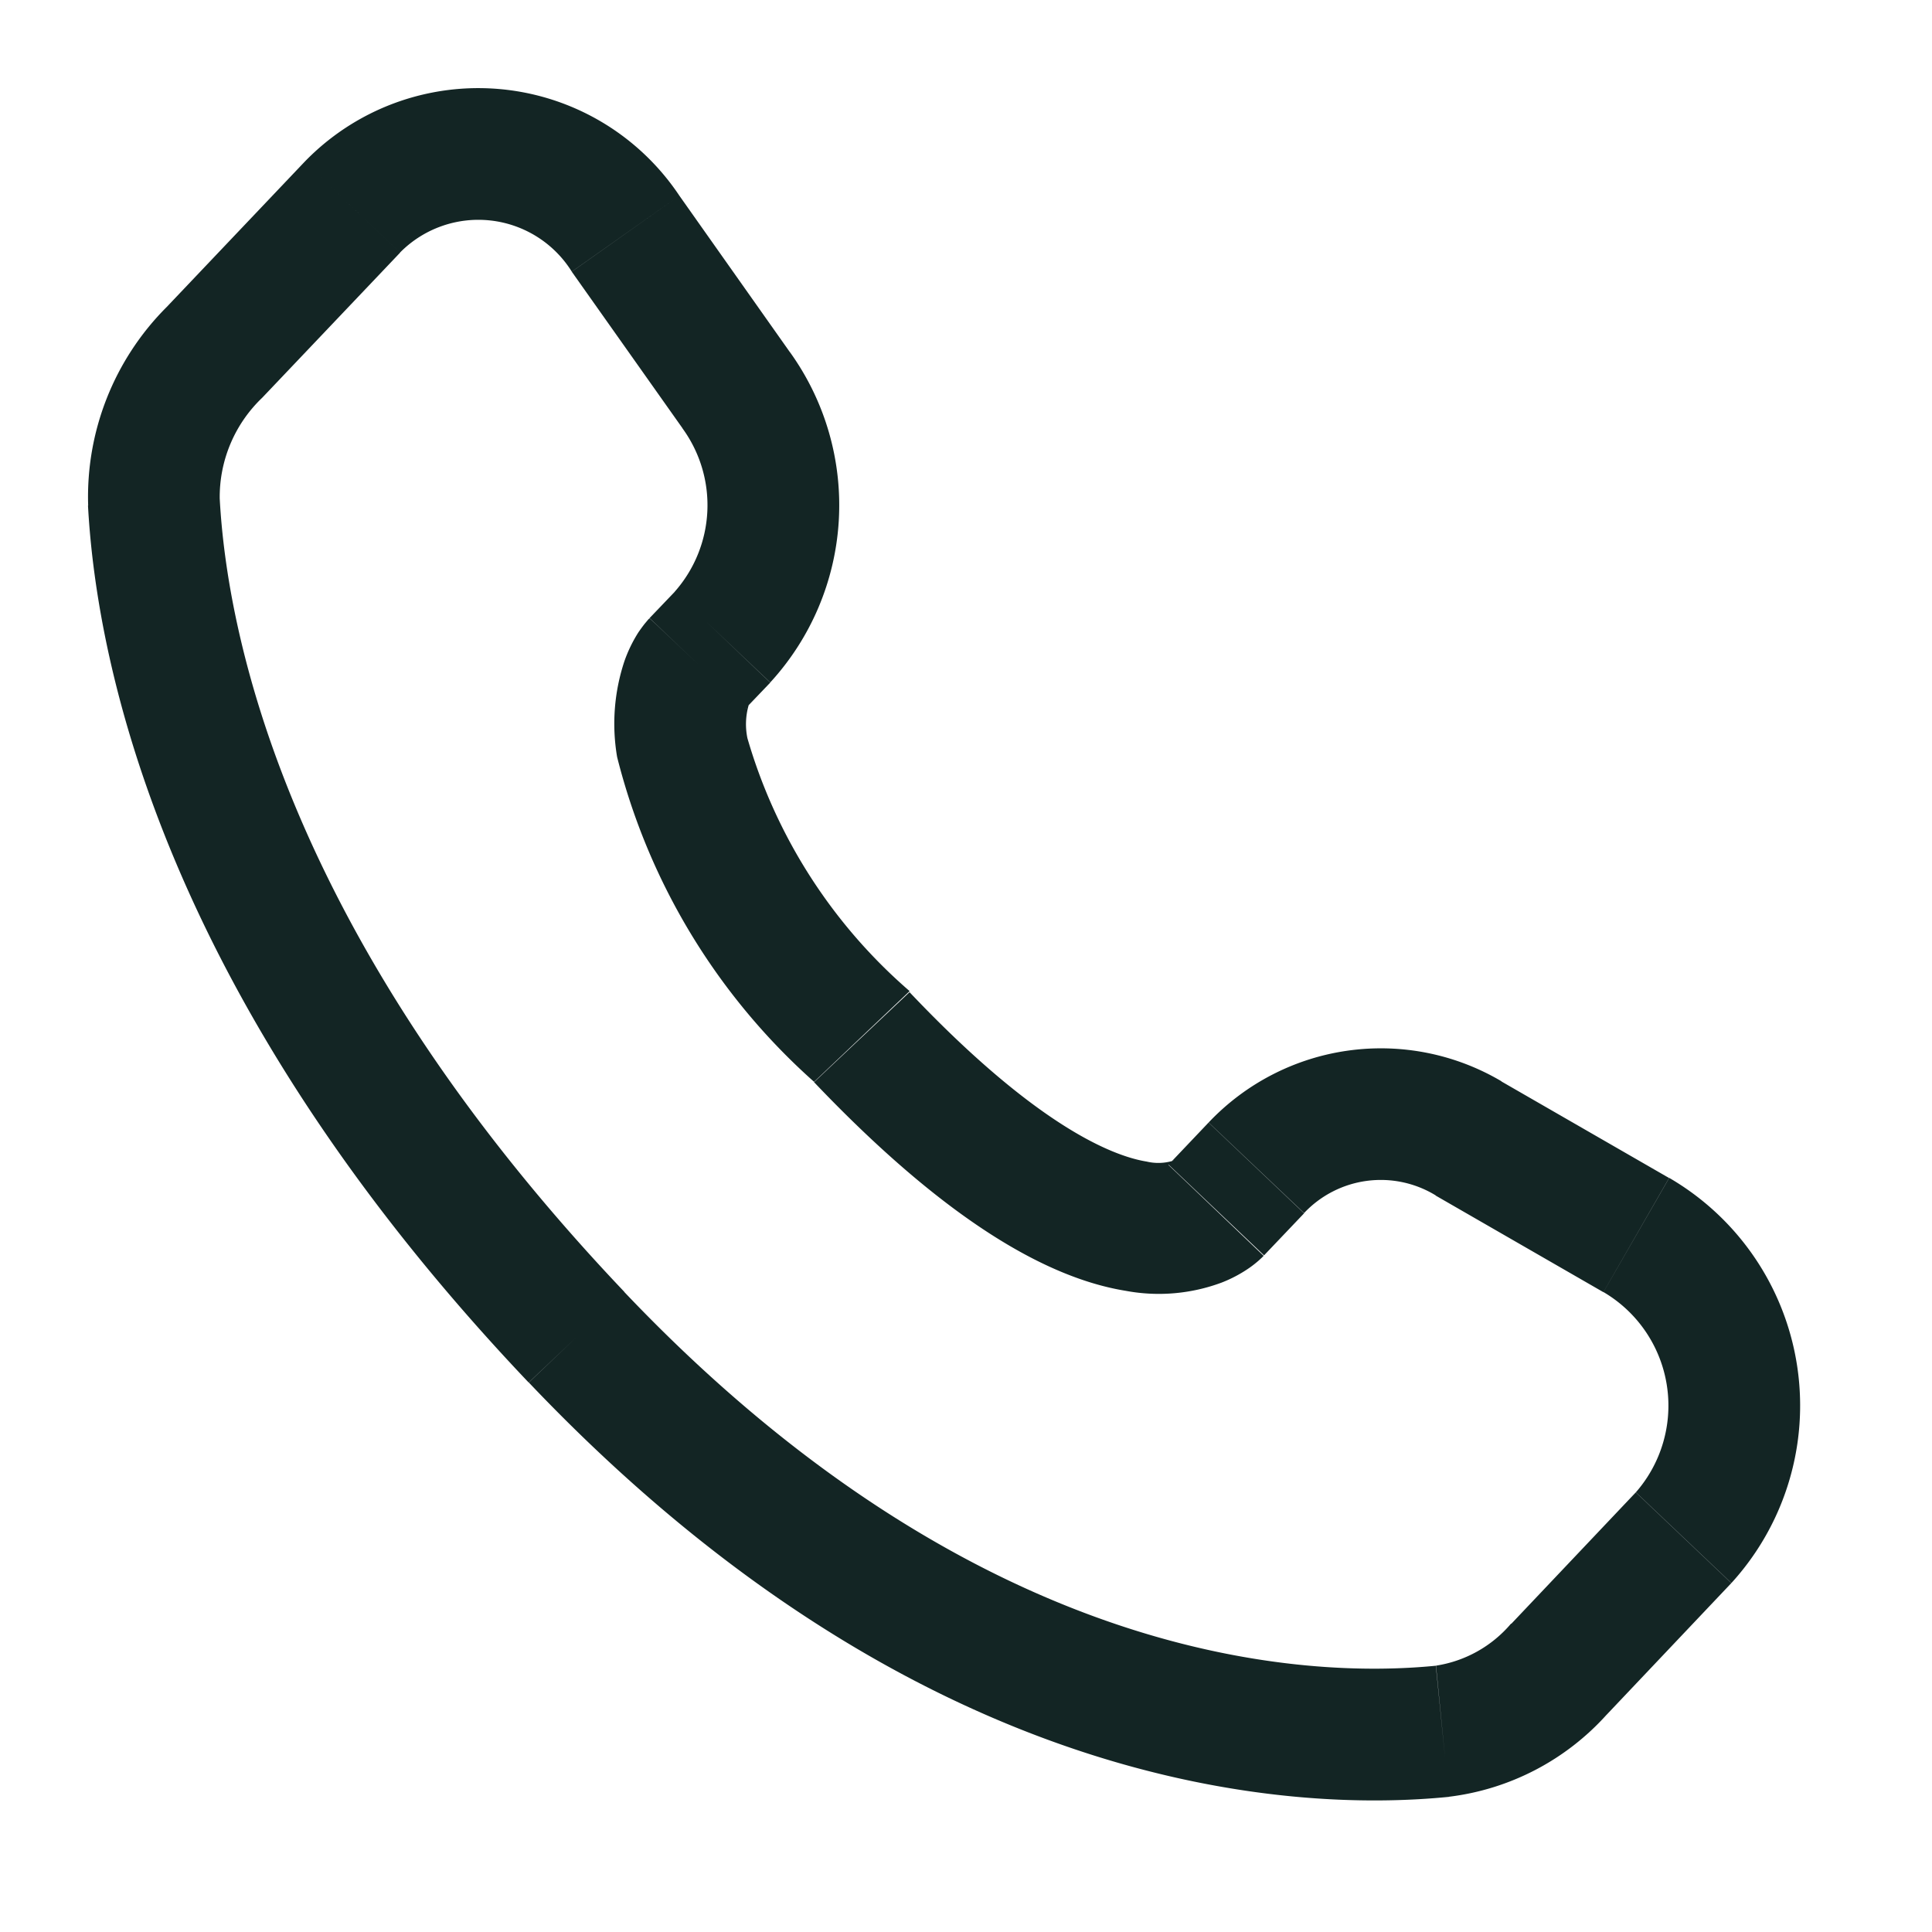 <svg id="contact" xmlns="http://www.w3.org/2000/svg" width="22" height="22" viewBox="0 0 22 22">
  <rect id="Rectangle_83" data-name="Rectangle 83" width="22" height="22" fill="none"/>
  <g id="call-cancel-svgrepo-com" transform="translate(-1.25 -1.249)">
    <path id="Path_17100" data-name="Path 17100" d="M15.1,15.027l-.544-.516Zm.455-.479.544.517h0Zm2.417-.335-.374.65h0Zm1.911,1.1-.374.65Zm.538,3.446.544.517ZM19,20.254l-.544-.517Zm-1.325.709.074.746ZM7.815,16.475l.544-.517ZM3,6.966l-.749.04h0ZM9.478,8.5l.544.517h0Zm.157-2.81.612-.433ZM8.373,3.91l-.612.433h0Zm-3.112-.3.544.517ZM3.692,5.261l-.544-.517h0Zm7.371,7.795.544-.516Zm4.581,2.488.456-.479-1.088-1.033-.455.479Zm1.954-.681,1.91,1.1.748-1.3-1.91-1.1Zm2.279,3.38-1.421,1.5,1.088,1.033,1.421-1.5ZM17.6,20.217c-1.435.142-5.179.021-9.243-4.258L7.272,16.992c4.429,4.663,8.655,4.9,10.478,4.718ZM8.359,15.959C4.483,11.878,3.833,8.436,3.752,6.926l-1.5.08c.1,1.849.884,5.634,5.018,9.986ZM9.734,9.322l.287-.3L8.934,7.987l-.287.3Zm.512-4.061L8.986,3.477l-1.225.866L9.022,6.126ZM4.718,3.092,3.148,4.745,4.236,5.778l1.57-1.652ZM9.191,8.805c-.544-.517-.544-.516-.545-.515v0l0,0L8.635,8.3l-.013.015-.031.037c-.022.028-.047.062-.073.1a1.592,1.592,0,0,0-.157.324,2.258,2.258,0,0,0-.084,1.092,7.344,7.344,0,0,0,2.243,3.7l1.088-1.033A6.02,6.02,0,0,1,9.761,9.655a.785.785,0,0,1,.013-.372c.007-.02.012-.026.007-.019l-.014.02L9.754,9.3l-.009.01,0,.005,0,0h0S9.734,9.322,9.191,8.805Zm1.329,4.767c1.523,1.6,2.673,2.234,3.55,2.376a2.05,2.05,0,0,0,1.091-.094,1.519,1.519,0,0,0,.322-.172,1.247,1.247,0,0,0,.1-.079l.036-.033.014-.014.006-.007,0,0h0s0,0-.542-.518-.543-.517-.542-.518v0l0,0,.005-.005.01-.009.016-.015.021-.017c.009-.007.008,0,0,0a.579.579,0,0,1-.3.009c-.4-.065-1.271-.421-2.7-1.929ZM8.986,3.477a2.752,2.752,0,0,0-4.268-.385L5.805,4.125a1.254,1.254,0,0,1,1.956.217ZM3.752,6.926a1.562,1.562,0,0,1,.484-1.148L3.148,4.745a3.055,3.055,0,0,0-.894,2.262ZM18.457,19.737a1.4,1.4,0,0,1-.855.479l.147,1.493a2.886,2.886,0,0,0,1.8-.939ZM10.021,9.02a2.986,2.986,0,0,0,.225-3.76l-1.225.866a1.487,1.487,0,0,1-.088,1.861Zm9.488,6.942a1.5,1.5,0,0,1,.369,2.28l1.088,1.033a3,3,0,0,0-.708-4.613Zm-3.409-.9a1.2,1.2,0,0,1,1.5-.2l.748-1.3a2.7,2.7,0,0,0-3.335.469Z" fill="#132524"/>
  </g>
</svg>
